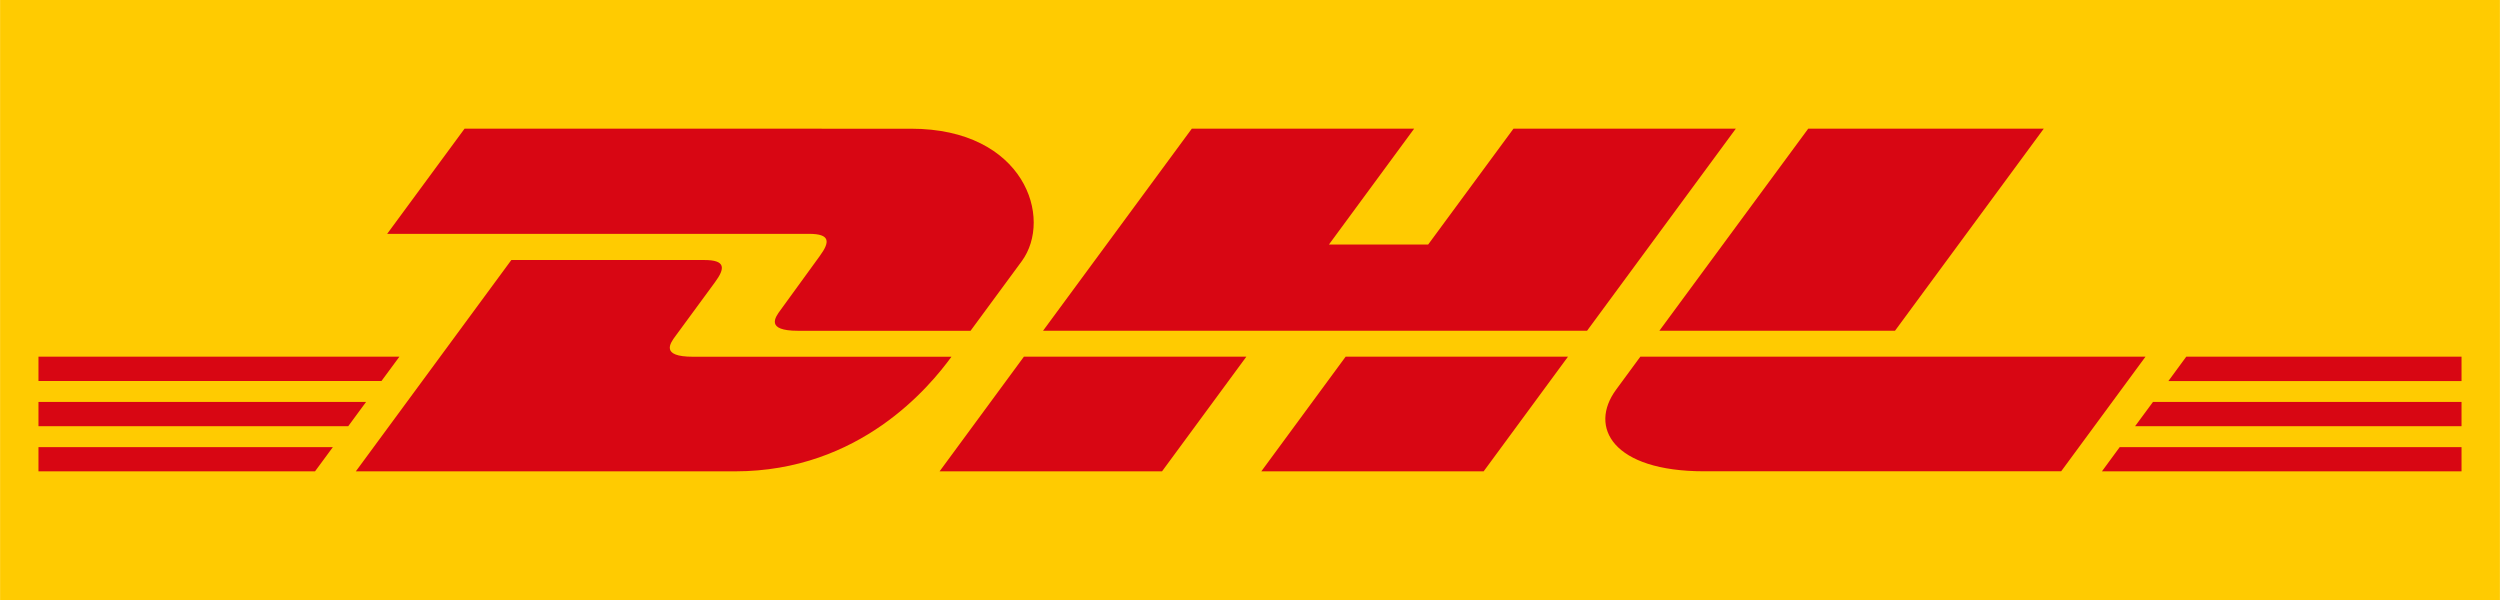 <?xml version="1.0" encoding="utf-8"?><svg xmlns="http://www.w3.org/2000/svg" width="2500" height="600" viewBox="665.5 968 2500 600"><path fill="#FFCB01" d="M665.581 968h2499.838v600H665.581V968z"/><g fill="#D80613"><path d="M1130.077 1096.656l-77.411 105.186h421.907c21.334 0 21.068 8.033 10.641 22.238-10.588 14.365-28.305 39.211-39.105 53.844-5.479 7.395-15.376 20.855 17.398 20.855h172.54l51.129-69.484c31.709-43.043 2.767-132.585-110.611-132.585l-446.488-.054z"/><path d="M1021.328 1439.344l155.516-211.326h192.971c21.335 0 21.068 8.088 10.641 22.24l-39.371 53.629c-5.479 7.395-15.376 20.855 17.397 20.855h258.465c-21.44 29.475-91.244 114.602-216.38 114.602h-379.239zm890.527-114.655l-84.328 114.654h-222.445l84.328-114.654h222.445zm340.719-25.962h-544.011l148.759-202.07h222.339l-85.233 115.879h99.226l85.339-115.879h222.34l-148.759 202.07zm-19.1 25.962l-84.328 114.654h-222.34l84.328-114.654h222.34zm-1529.507 45.223h327.63l-17.876 24.314H703.967v-24.314zm0-45.223h360.936l-17.93 24.314H703.967v-24.314zm0 90.448h294.378l-17.823 24.207H703.967v-24.207zm2423.066-20.91h-326.459l17.93-24.314h308.529v24.314zm0 45.117h-359.605l17.771-24.207h341.835v24.207zm-275.277-114.655h275.277v24.367h-293.154l17.877-24.367zm-142.481-228.033l-148.758 202.07h-235.64l148.864-202.07h235.534zm-403.444 228.033s-16.228 22.238-24.155 32.879c-27.879 37.775-3.245 81.723 87.894 81.723h357.104l84.328-114.602h-505.171z"/></g></svg>